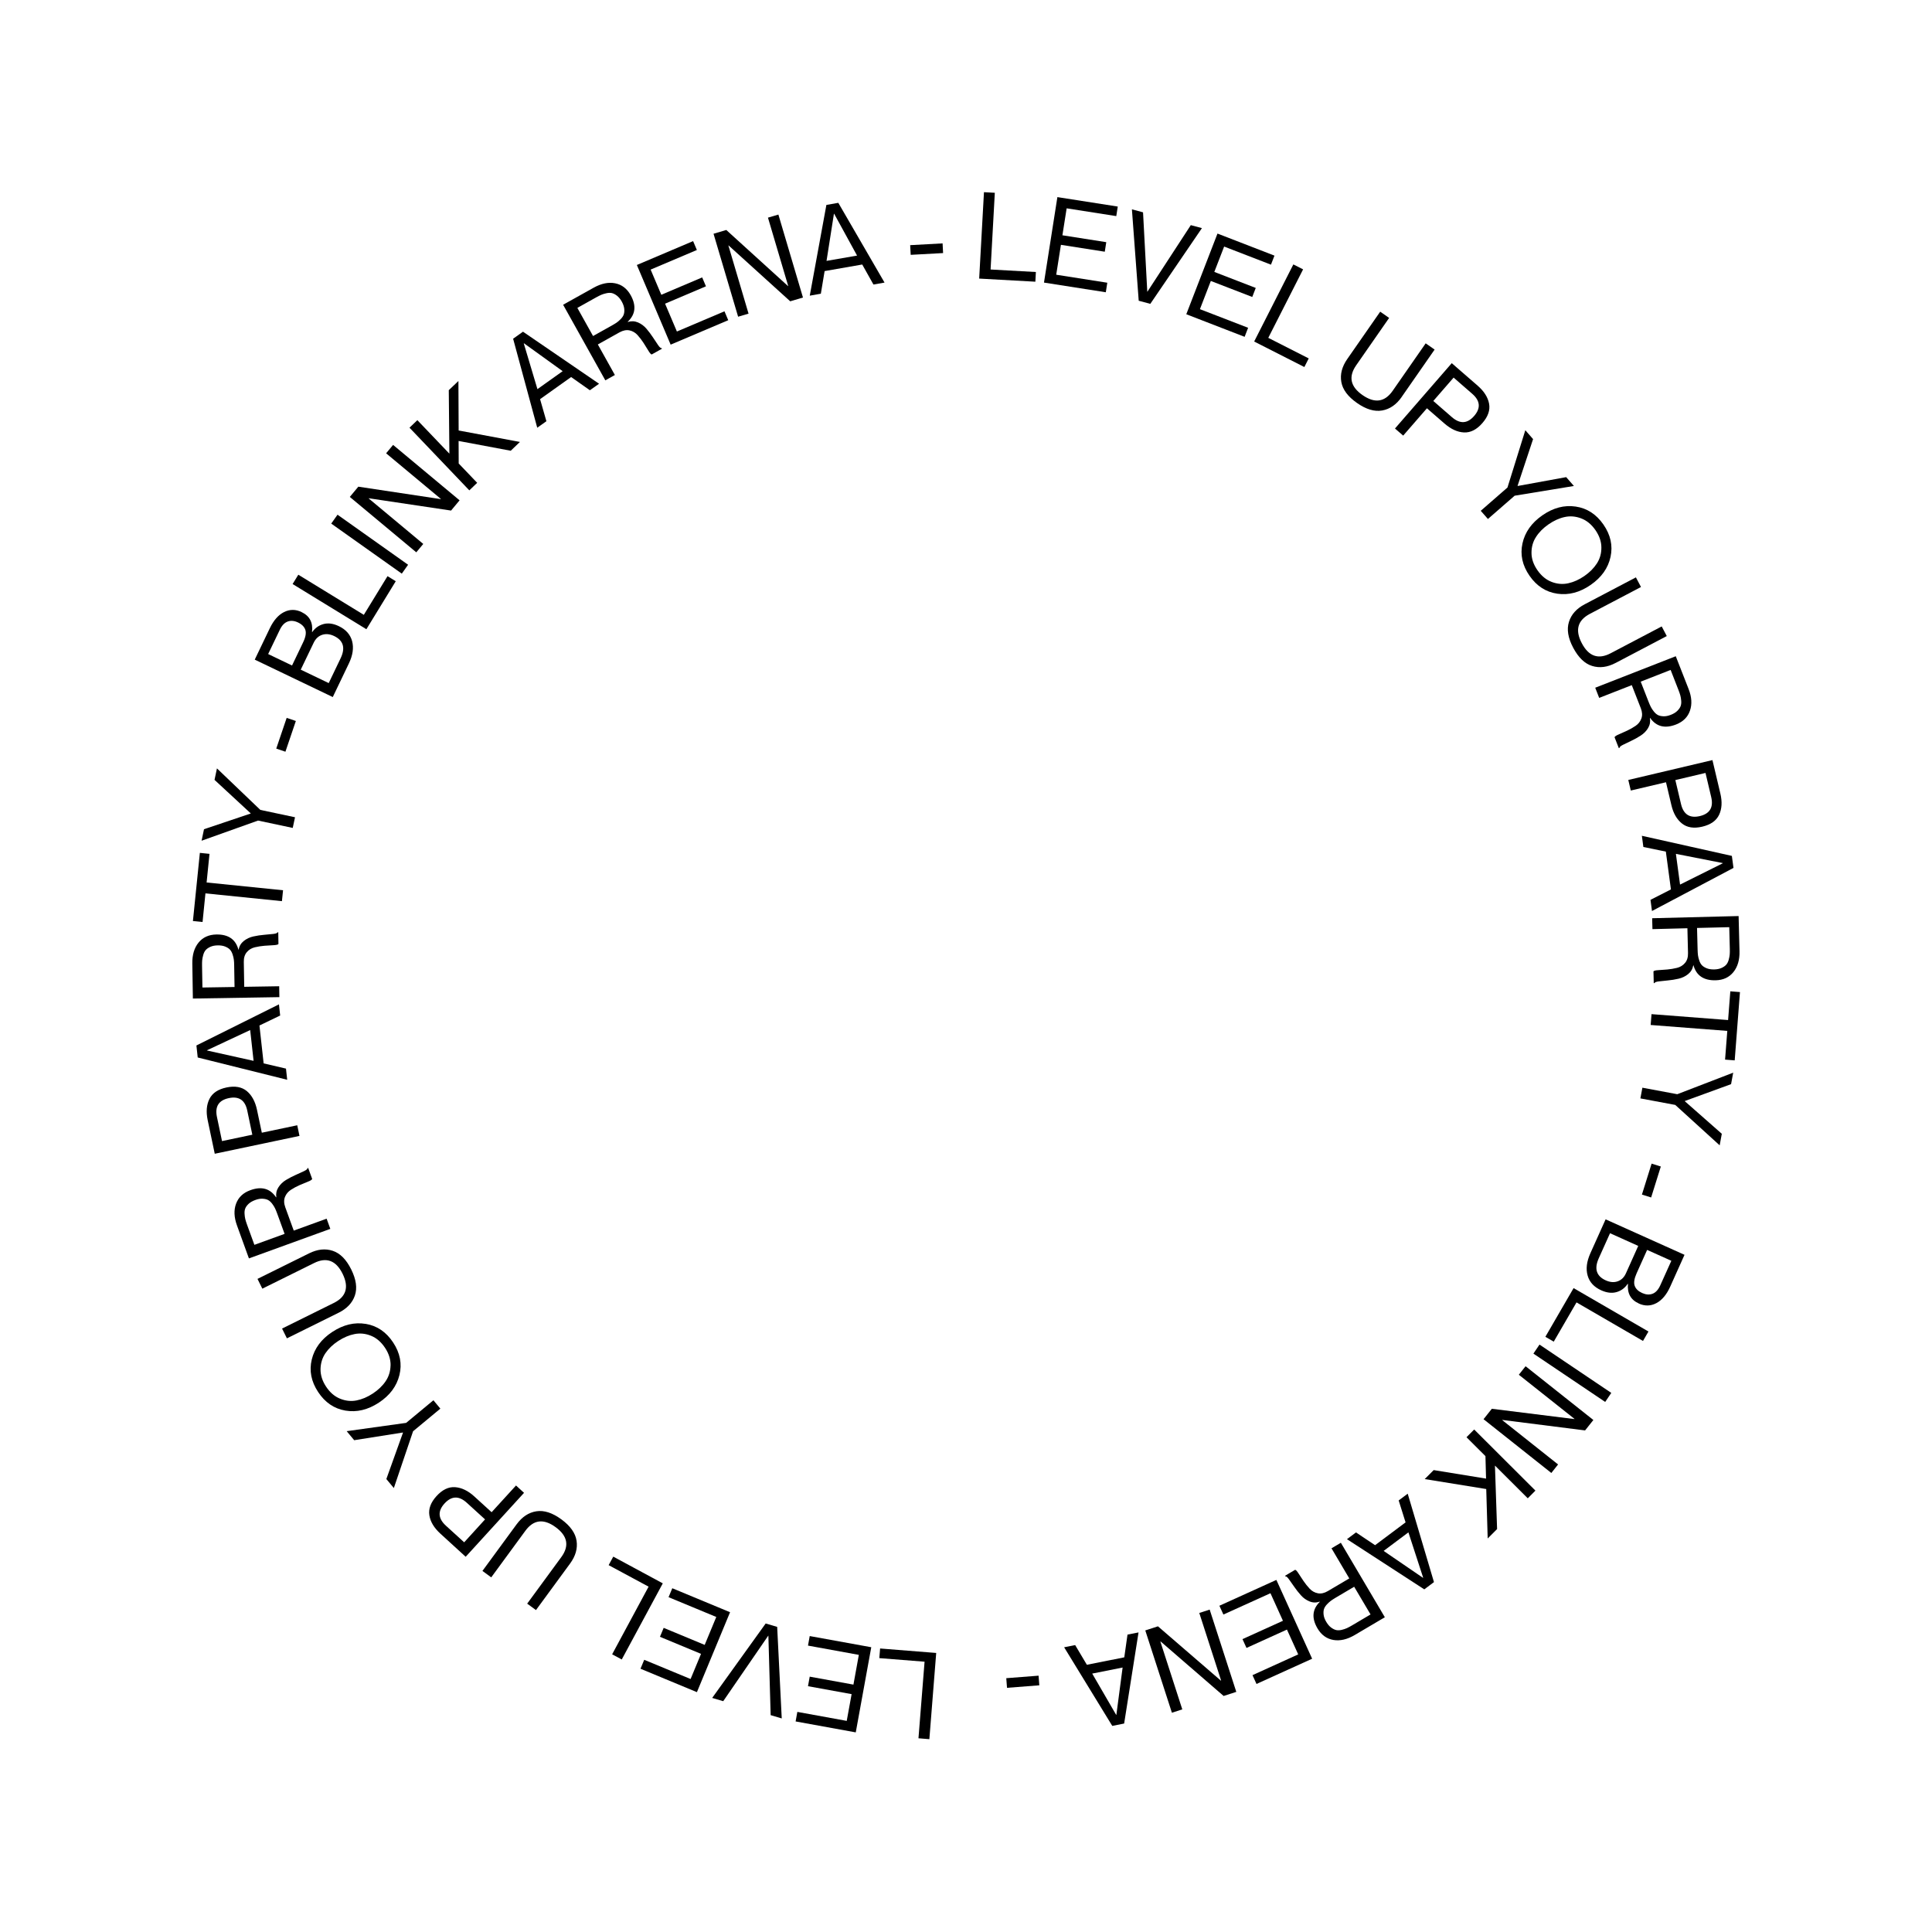 <?xml version="1.0" encoding="UTF-8"?>
<svg id="Layer_2" data-name="Layer 2" xmlns="http://www.w3.org/2000/svg" viewBox="0 0 415 415">
  <defs>
    <style>
      .cls-1 {
        fill: none;
      }
    </style>
  </defs>
  <g id="Layer_1-2" data-name="Layer 1">
    <circle class="cls-1" cx="207.5" cy="207.5" r="207.5"/>
    <g>
      <path d="m199.62,373.58l-2.33-.19,1.31-16.45-9.72-.77.17-2.07,12.05.96-1.47,18.53Z"/>
      <path d="m182.95,363.91l-9.39-1.71.37-2.05,9.39,1.71,1.16-6.39-10.92-1.99.37-2.05,13.22,2.4-3.33,18.29-12.92-2.35.37-2.05,10.61,1.93,1.05-5.75Z"/>
      <path d="m167.91,369.12l-2.37-.7-.49-17.08h-.02s-9.68,14.08-9.68,14.08l-2.37-.7,11.49-15.99,2.47.73.98,19.66Z"/>
      <path d="m150.57,355.25l-8.81-3.66.8-1.92,8.81,3.66,2.49-6-10.25-4.25.8-1.92,12.41,5.15-7.12,17.17-12.12-5.03.8-1.92,9.96,4.13,2.24-5.4Z"/>
      <path d="m133.55,356.46l-2.06-1.11,7.83-14.53-8.58-4.62.99-1.83,10.64,5.74-8.82,16.36Z"/>
      <path d="m110.97,327.43c1.18-1.61,2.59-2.54,4.24-2.8,1.65-.26,3.44.32,5.37,1.73,1.93,1.41,3.02,2.95,3.27,4.6.25,1.65-.21,3.28-1.39,4.89l-7.33,10-1.89-1.38,7.33-10c1.76-2.4,1.36-4.55-1.22-6.43-2.57-1.88-4.74-1.62-6.5.78l-7.33,10-1.89-1.38,7.33-10Z"/>
      <path d="m112.56,320.67l-12.53,13.73-5.45-4.98c-1.34-1.23-2.13-2.53-2.35-3.92-.22-1.39.29-2.77,1.54-4.14,1.25-1.37,2.58-2.01,3.98-1.91,1.4.1,2.78.76,4.12,1.98l3.73,3.4,5.24-5.74,1.73,1.58Zm-12.85,10.62l4.48-4.92-3.92-3.57c-1.69-1.54-3.28-1.49-4.78.15-1.5,1.64-1.4,3.23.29,4.77l3.92,3.57Z"/>
      <path d="m84.6,319.64l-1.61-1.94,3.57-9.95-.03-.04-10.45,1.65-1.61-1.94,12.77-1.78,5.86-4.86,1.49,1.8-5.86,4.86-4.13,12.2Z"/>
      <path d="m78.56,284.37c2.44.41,4.4,1.74,5.89,4,1.49,2.26,1.94,4.59,1.35,6.99-.59,2.4-2.06,4.38-4.42,5.93-2.36,1.55-4.75,2.12-7.18,1.71-2.43-.41-4.39-1.75-5.87-4-1.49-2.26-1.94-4.58-1.36-6.98.58-2.39,2.05-4.37,4.41-5.92s4.76-2.13,7.19-1.72Zm5.34,8.92c.02-1.27-.37-2.53-1.19-3.77-.82-1.24-1.82-2.11-3-2.59s-2.36-.6-3.54-.37-2.36.73-3.52,1.49-2.07,1.64-2.75,2.63c-.67.99-1.02,2.13-1.05,3.4-.02,1.27.37,2.53,1.19,3.77.82,1.25,1.82,2.11,3,2.59,1.18.48,2.36.61,3.53.38,1.18-.23,2.35-.72,3.5-1.48,1.16-.76,2.08-1.64,2.76-2.64.68-1,1.03-2.13,1.06-3.4Z"/>
      <path d="m66.42,269.21c1.79-.88,3.47-1.06,5.06-.53,1.59.53,2.91,1.87,3.97,4.01s1.32,4.01.78,5.59c-.54,1.58-1.71,2.82-3.49,3.7l-11.11,5.5-1.04-2.1,11.11-5.5c2.67-1.32,3.3-3.41,1.89-6.27-1.41-2.86-3.46-3.63-6.13-2.3l-11.11,5.5-1.04-2.1,11.11-5.5Z"/>
      <path d="m70.94,263.97l-17.47,6.34-2.57-7.09c-.63-1.74-.7-3.3-.19-4.67.51-1.37,1.53-2.34,3.06-2.89,2.41-.88,4.26-.37,5.53,1.53l.05-.02c-.11-.77.04-1.48.45-2.12.41-.65.96-1.18,1.64-1.59.68-.41,1.37-.77,2.07-1.08.7-.31,1.3-.58,1.8-.82.5-.24.75-.45.74-.63l.15-.05.86,2.37c-.07.17-.37.37-.92.58-.55.22-1.14.46-1.78.74s-1.26.61-1.86,1-1.04.9-1.29,1.55c-.25.65-.23,1.38.07,2.21l1.82,5.01,7.06-2.56.8,2.2Zm-16.31,3.43l6.5-2.36-1.59-4.37c-.16-.44-.31-.81-.46-1.12-.15-.31-.36-.64-.62-.99-.27-.35-.55-.61-.86-.78-.31-.17-.7-.26-1.18-.29-.48-.03-1.01.06-1.6.28s-1.05.48-1.41.81c-.35.33-.59.66-.72.98-.13.32-.19.71-.16,1.15.02.44.08.83.16,1.16.08.33.2.71.36,1.15l1.59,4.37Z"/>
      <path d="m64.32,244l-18.19,3.83-1.52-7.22c-.37-1.78-.25-3.3.38-4.56.63-1.26,1.85-2.08,3.67-2.46,1.81-.38,3.26-.12,4.35.77,1.08.9,1.81,2.24,2.19,4.02l1.04,4.93,7.61-1.6.48,2.29Zm-16.63,1.11l6.51-1.37-1.09-5.19c-.47-2.24-1.79-3.13-3.96-2.67-2.17.46-3.02,1.8-2.55,4.04l1.09,5.19Z"/>
      <path d="m55.73,220.28l.9,8.14,4.8,1.12.26,2.4-19.22-4.79-.28-2.58,17.73-8.83.26,2.4-4.45,2.14Zm-1.26,7.59l-.73-6.61-9.28,4.34v.05s10,2.22,10,2.22Z"/>
      <path d="m60.01,214.19l-18.58.3-.12-7.54c-.03-1.85.42-3.35,1.34-4.48s2.2-1.71,3.83-1.74c2.56-.04,4.14,1.04,4.73,3.25h.05c.14-.77.52-1.39,1.11-1.86.6-.48,1.29-.8,2.06-.97s1.55-.29,2.31-.35c.76-.06,1.42-.13,1.97-.19.55-.06.85-.18.9-.35h.16s.04,2.52.04,2.52c-.12.14-.47.22-1.06.25-.59.03-1.23.07-1.92.12-.69.05-1.39.17-2.09.33-.7.17-1.27.51-1.72,1.04s-.67,1.23-.65,2.12l.09,5.33,7.51-.12.04,2.34Zm-16.54-2.07l6.91-.11-.08-4.65c0-.47-.03-.87-.07-1.21-.04-.34-.13-.72-.27-1.14-.14-.42-.32-.76-.56-1.02-.24-.26-.58-.48-1.02-.66-.44-.18-.98-.27-1.6-.26-.62.01-1.15.11-1.59.31-.44.2-.77.43-1,.69s-.41.61-.53,1.04-.2.81-.23,1.15-.04.74-.03,1.21l.08,4.65Z"/>
      <path d="m60.55,193.57l-16.42-1.67-.62,6.15-2.07-.21,1.49-14.64,2.07.21-.62,6.15,16.42,1.67-.24,2.33Z"/>
      <path d="m43.3,180.59l.52-2.47,10.02-3.37v-.05s-7.76-7.18-7.76-7.18l.52-2.47,9.32,8.92,7.45,1.58-.49,2.29-7.45-1.58-12.13,4.33Z"/>
      <path d="m59.34,160.8l2.24-6.6,1.97.67-2.24,6.6-1.97-.67Z"/>
      <path d="m64.8,131.49c1.72.82,2.46,2.25,2.22,4.26l.05.02c.61-.88,1.42-1.45,2.42-1.72,1-.27,2.1-.12,3.29.45,1.53.73,2.48,1.82,2.86,3.24.37,1.43.14,3.02-.7,4.77l-3.46,7.22-16.76-8.04,3.24-6.75c.82-1.7,1.84-2.86,3.06-3.47,1.23-.61,2.49-.61,3.78.01Zm-2.07,11.46l2.38-4.97c.54-1.12.7-2.02.48-2.68-.22-.66-.74-1.19-1.57-1.59-.8-.38-1.54-.45-2.22-.2-.69.25-1.25.84-1.7,1.78l-2.5,5.2,5.13,2.46Zm1.88.9l6,2.88,2.55-5.32c1.07-2.23.61-3.83-1.39-4.79-.91-.43-1.76-.52-2.56-.26-.8.26-1.41.83-1.83,1.7l-2.78,5.79Z"/>
      <path d="m62.86,125.44l1.22-1.99,14.07,8.62,5.09-8.31,1.77,1.09-6.31,10.31-15.85-9.71Z"/>
      <path d="m71.15,112.47l1.35-1.91,15.16,10.75-1.35,1.91-15.16-10.75Z"/>
      <path d="m89.42,118.64l-14.28-11.9,1.83-2.2,17.7,2.67.03-.04-11.76-9.8,1.5-1.8,14.28,11.9-1.83,2.2-17.66-2.64-.03.04,11.72,9.77-1.5,1.8Z"/>
      <path d="m87.96,91.87l1.69-1.62,6.88,7.2-.13-13.64,2.07-1.97.05,10.63,13.16,2.46-1.97,1.89-11.2-2.1.02,4.84,3.97,4.15-1.69,1.62-12.83-13.44Z"/>
      <path d="m122.68,80.99l-6.67,4.75,1.36,4.74-1.97,1.4-5.18-19.12,2.12-1.51,16.34,11.18-1.97,1.4-4.03-2.84Zm-7.24,2.6l5.42-3.86-8.31-5.99-.04.03,2.93,9.81Z"/>
      <path d="m130.02,81.69l-9.06-16.23,6.58-3.67c1.62-.9,3.15-1.22,4.58-.94,1.44.28,2.55,1.13,3.35,2.55,1.25,2.24,1.04,4.14-.63,5.71l.03.05c.74-.23,1.46-.2,2.17.1.7.3,1.31.75,1.83,1.36s.98,1.23,1.4,1.87c.42.64.78,1.19,1.1,1.65.32.46.56.67.74.63l.08.14-2.2,1.23c-.18-.04-.42-.31-.72-.82-.3-.51-.64-1.05-1.02-1.64-.38-.58-.8-1.15-1.28-1.68-.48-.54-1.06-.88-1.73-1.03-.68-.15-1.4,0-2.17.42l-4.65,2.6,3.66,6.56-2.04,1.14Zm-6-15.55l3.37,6.04,4.06-2.27c.41-.23.75-.44,1.03-.63s.57-.45.88-.77c.31-.32.52-.65.63-.98.11-.33.15-.74.1-1.21-.05-.48-.23-.99-.53-1.54-.3-.54-.65-.96-1.03-1.26-.38-.29-.74-.48-1.08-.56-.34-.08-.73-.07-1.16.02-.43.09-.81.21-1.12.34-.31.13-.67.32-1.08.54l-4.06,2.27Z"/>
      <path d="m142.05,63.32l8.78-3.73.81,1.91-8.78,3.73,2.54,5.98,10.22-4.34.81,1.91-12.37,5.25-7.26-17.11,12.08-5.13.81,1.91-9.93,4.21,2.28,5.38Z"/>
      <path d="m158.55,68.03l-5.28-17.82,2.74-.81,13.25,12.04h.05s-4.35-14.69-4.35-14.69l2.24-.66,5.28,17.82-2.74.81-13.23-11.99h-.05s4.33,14.64,4.33,14.64l-2.24.66Z"/>
      <path d="m185.2,56.82l-8.07,1.41-.81,4.86-2.38.42,3.57-19.49,2.56-.45,9.93,17.13-2.38.42-2.41-4.3Zm-7.66-.78l6.56-1.14-4.92-8.98h-.05s-1.59,10.13-1.59,10.13Z"/>
      <path d="m195.51,52.66l6.96-.38.11,2.08-6.96.38-.11-2.08Z"/>
      <path d="m211.35,41.28l2.34.13-.91,16.48,9.73.54-.11,2.08-12.07-.67,1.03-18.56Z"/>
      <path d="m228.21,50.54l9.42,1.48-.32,2.05-9.42-1.48-1.01,6.42,10.97,1.72-.32,2.05-13.28-2.08,2.88-18.36,12.97,2.03-.32,2.05-10.66-1.67-.91,5.78Z"/>
      <path d="m243.15,44.97l2.38.64.91,17.06h.02s9.33-14.31,9.33-14.31l2.39.64-11.09,16.27-2.49-.67-1.46-19.63Z"/>
      <path d="m260.84,58.41l8.9,3.44-.75,1.94-8.9-3.44-2.34,6.06,10.35,4-.75,1.94-12.53-4.85,6.7-17.33,12.24,4.74-.75,1.94-10.06-3.89-2.11,5.45Z"/>
      <path d="m277.82,56.8l2.09,1.06-7.48,14.71,8.69,4.42-.94,1.85-10.78-5.48,8.42-16.57Z"/>
      <path d="m301.09,85.27c-1.14,1.64-2.53,2.6-4.18,2.9-1.65.3-3.45-.23-5.41-1.6-1.96-1.37-3.09-2.87-3.38-4.52-.29-1.65.14-3.29,1.27-4.92l7.08-10.18,1.92,1.34-7.08,10.18c-1.7,2.45-1.25,4.58,1.37,6.4,2.62,1.82,4.78,1.51,6.48-.94l7.08-10.18,1.92,1.34-7.08,10.18Z"/>
      <path d="m299.65,92.04l12.19-14.03,5.57,4.84c1.37,1.19,2.19,2.48,2.45,3.86.26,1.38-.22,2.77-1.44,4.17s-2.53,2.07-3.93,2.01c-1.41-.06-2.79-.69-4.17-1.88l-3.81-3.31-5.1,5.87-1.77-1.53Zm12.59-10.93l-4.36,5.02,4,3.48c1.73,1.5,3.32,1.41,4.77-.26,1.45-1.67,1.32-3.26-.41-4.76l-4-3.48Z"/>
      <path d="m327.65,92.42l1.66,1.9-3.33,10.03.03.04,10.41-1.9,1.66,1.9-12.73,2.09-5.74,5-1.54-1.76,5.74-5,3.83-12.3Z"/>
      <path d="m334.53,127.53c-2.45-.35-4.44-1.63-5.98-3.85s-2.05-4.54-1.52-6.95c.53-2.41,1.95-4.42,4.28-6.04,2.32-1.61,4.7-2.24,7.14-1.88,2.44.35,4.43,1.64,5.97,3.86,1.54,2.22,2.05,4.54,1.53,6.94-.52,2.41-1.94,4.42-4.27,6.03-2.32,1.61-4.7,2.24-7.15,1.89Zm-5.56-8.78c0,1.27.43,2.52,1.28,3.74s1.87,2.06,3.06,2.51c1.19.45,2.37.55,3.55.29,1.18-.26,2.34-.78,3.48-1.57,1.14-.79,2.03-1.69,2.68-2.7s.97-2.15.96-3.42c0-1.27-.44-2.52-1.28-3.74-.85-1.22-1.87-2.06-3.06-2.51-1.19-.45-2.37-.55-3.54-.29-1.17.25-2.33.78-3.47,1.57s-2.04,1.69-2.69,2.71c-.66,1.01-.98,2.16-.97,3.43Z"/>
      <path d="m347.04,142.4c-1.76.93-3.45,1.14-5.04.65-1.6-.49-2.95-1.8-4.07-3.91s-1.42-3.97-.91-5.57c.5-1.6,1.64-2.86,3.4-3.78l10.98-5.77,1.09,2.07-10.98,5.77c-2.64,1.39-3.22,3.49-1.73,6.31,1.48,2.82,3.54,3.54,6.18,2.16l10.98-5.77,1.09,2.07-10.98,5.77Z"/>
      <path d="m342.65,147.73l17.31-6.77,2.75,7.02c.68,1.73.78,3.28.3,4.67-.47,1.39-1.47,2.37-2.98,2.97-2.39.93-4.25.47-5.57-1.4l-.05.02c.13.77,0,1.48-.39,2.14s-.93,1.2-1.6,1.63c-.67.43-1.35.81-2.04,1.13-.69.33-1.29.61-1.78.86-.5.25-.74.47-.72.65l-.15.06-.92-2.35c.06-.17.36-.38.91-.61.54-.23,1.13-.49,1.76-.79.63-.29,1.24-.64,1.84-1.04.6-.4,1.01-.93,1.25-1.58s.2-1.39-.12-2.21l-1.94-4.96-7,2.74-.85-2.18Zm16.22-3.83l-6.44,2.52,1.69,4.33c.17.44.33.8.49,1.11.15.3.37.63.65.98.28.35.57.6.88.76.31.16.71.24,1.19.26s1.01-.09,1.59-.32c.58-.23,1.04-.51,1.38-.85.34-.34.57-.67.7-1,.12-.33.17-.71.13-1.16s-.1-.83-.19-1.15-.22-.71-.39-1.14l-1.69-4.33Z"/>
      <path d="m349.75,167.54l18.09-4.27,1.7,7.19c.42,1.77.33,3.29-.27,4.56-.6,1.27-1.8,2.12-3.61,2.55s-3.26.2-4.36-.67c-1.1-.87-1.87-2.19-2.28-3.96l-1.16-4.91-7.56,1.78-.54-2.28Zm16.6-1.51l-6.48,1.53,1.22,5.16c.53,2.23,1.87,3.08,4.03,2.58,2.16-.51,2.98-1.88,2.45-4.1l-1.22-5.16Z"/>
      <path d="m358.92,191.04l-1.09-8.11-4.83-1-.32-2.4,19.33,4.32.35,2.58-17.51,9.26-.32-2.4,4.39-2.24Zm1.07-7.62l.89,6.59,9.17-4.57v-.05s-10.06-1.98-10.06-1.98Z"/>
      <path d="m354.88,197.24l18.58-.47.19,7.54c.05,1.85-.39,3.35-1.3,4.49-.92,1.14-2.19,1.73-3.82,1.77-2.56.06-4.15-1.01-4.76-3.21h-.05c-.14.77-.5,1.39-1.1,1.88-.59.48-1.28.81-2.06.99-.78.18-1.54.3-2.3.37-.76.07-1.42.14-1.97.21-.55.07-.85.19-.9.36h-.16s-.06-2.52-.06-2.52c.12-.14.47-.23,1.06-.26.59-.03,1.23-.08,1.92-.14.69-.06,1.39-.18,2.08-.35.7-.17,1.27-.53,1.72-1.06.45-.53.66-1.24.64-2.12l-.13-5.33-7.51.19-.06-2.34Zm16.56,1.92l-6.91.17.12,4.65c.01.47.04.87.08,1.21.04.34.14.72.28,1.14.14.42.33.76.57,1.01s.58.47,1.03.65c.45.18.98.26,1.61.25.62-.02,1.15-.12,1.59-.33.44-.2.77-.44,1-.7.23-.27.4-.61.52-1.04s.19-.81.22-1.15c.03-.34.03-.74.02-1.21l-.12-4.65Z"/>
      <path d="m354.74,217.84l16.46,1.27.48-6.17,2.07.16-1.13,14.67-2.07-.16.48-6.17-16.46-1.27.18-2.33Z"/>
      <path d="m372.3,230.4l-.46,2.48-9.93,3.62v.05s7.94,6.99,7.94,6.99l-.46,2.48-9.54-8.68-7.49-1.4.43-2.3,7.49,1.4,12.02-4.63Z"/>
      <path d="m356.75,250.57l-2.08,6.65-1.98-.62,2.08-6.65,1.98.62Z"/>
      <path d="m352.02,279.99c-1.74-.78-2.51-2.18-2.33-4.21l-.05-.02c-.59.89-1.39,1.49-2.38,1.78-1,.29-2.1.17-3.3-.37-1.55-.7-2.53-1.75-2.93-3.17-.41-1.42-.21-3.01.58-4.78l3.28-7.3,16.95,7.62-3.07,6.83c-.77,1.72-1.77,2.91-2.98,3.55-1.21.64-2.47.67-3.78.08Zm-.11-12.36l-6.07-2.73-2.42,5.38c-1.02,2.26-.51,3.84,1.51,4.75.92.41,1.77.48,2.56.2.79-.28,1.39-.86,1.78-1.75l2.63-5.86Zm1.9.85l-2.26,5.03c-.51,1.14-.65,2.04-.41,2.69.24.66.77,1.17,1.61,1.55.81.36,1.55.41,2.23.15.68-.26,1.23-.87,1.66-1.82l2.37-5.26-5.19-2.33Z"/>
      <path d="m354.09,286.02l-1.17,2.02-14.28-8.28-4.89,8.43-1.8-1.04,6.06-10.46,16.08,9.32Z"/>
      <path d="m346.11,299.2l-1.31,1.94-15.42-10.38,1.31-1.94,15.42,10.38Z"/>
      <path d="m327.7,293.47l14.56,11.55-1.78,2.24-17.76-2.25-.03.04,11.99,9.52-1.45,1.83-14.56-11.55,1.78-2.24,17.72,2.21.03-.04-11.95-9.48,1.45-1.83Z"/>
      <path d="m329.82,320.18l-1.65,1.66-7.05-7.03.46,13.64-2.02,2.02-.31-10.62-13.22-2.14,1.93-1.93,11.25,1.83-.13-4.83-4.07-4.06,1.65-1.66,13.16,13.13Z"/>
      <path d="m295.36,331.92l6.56-4.91-1.48-4.71,1.94-1.45,5.64,18.99-2.08,1.56-16.61-10.78,1.94-1.45,4.1,2.74Zm7.18-2.77l-5.33,3.99,8.45,5.78.04-.03-3.17-9.74Z"/>
      <path d="m288.02,331.39l9.45,16-6.49,3.83c-1.6.94-3.12,1.29-4.56,1.05-1.44-.25-2.58-1.07-3.41-2.47-1.3-2.21-1.14-4.12.49-5.72l-.03-.04c-.74.25-1.46.24-2.17-.05-.71-.29-1.33-.72-1.86-1.32-.53-.59-1.01-1.2-1.44-1.83-.43-.63-.81-1.17-1.14-1.62s-.58-.66-.75-.61l-.08-.13,2.17-1.28c.18.03.43.3.74.8.31.5.67,1.04,1.06,1.61s.83,1.12,1.32,1.65c.49.52,1.08.85,1.76.98.68.13,1.4-.03,2.16-.48l4.59-2.71-3.82-6.47,2.01-1.19Zm6.38,15.4l-3.52-5.95-4.01,2.37c-.4.24-.74.46-1.01.66-.27.2-.56.47-.86.79-.3.33-.5.66-.61.99-.1.33-.13.74-.07,1.22.06.48.25.99.57,1.52.32.54.67.95,1.06,1.23.39.28.75.46,1.1.53.34.07.73.05,1.16-.05.43-.1.8-.23,1.11-.37.31-.14.66-.33,1.07-.57l4.01-2.37Z"/>
      <path d="m276.44,350.04l-8.69,3.94-.86-1.89,8.69-3.94-2.68-5.92-10.11,4.58-.86-1.89,12.24-5.55,7.68,16.93-11.95,5.42-.86-1.89,9.82-4.46-2.42-5.33Z"/>
      <path d="m259.84,345.74l5.72,17.68-2.72.88-13.54-11.71-.05.02,4.71,14.57-2.23.72-5.72-17.68,2.72-.88,13.52,11.67.05-.02-4.69-14.52,2.23-.72Z"/>
      <path d="m233.47,357.6l8.03-1.6.69-4.88,2.37-.47-3.09,19.57-2.55.51-10.34-16.89,2.37-.47,2.52,4.24Zm7.67.59l-6.53,1.3,5.14,8.86h.05s1.34-10.16,1.34-10.16Z"/>
      <path d="m223.25,362.01l-6.94.54-.16-2.07,6.94-.54.16,2.07Z"/>
    </g>
  </g>
</svg>